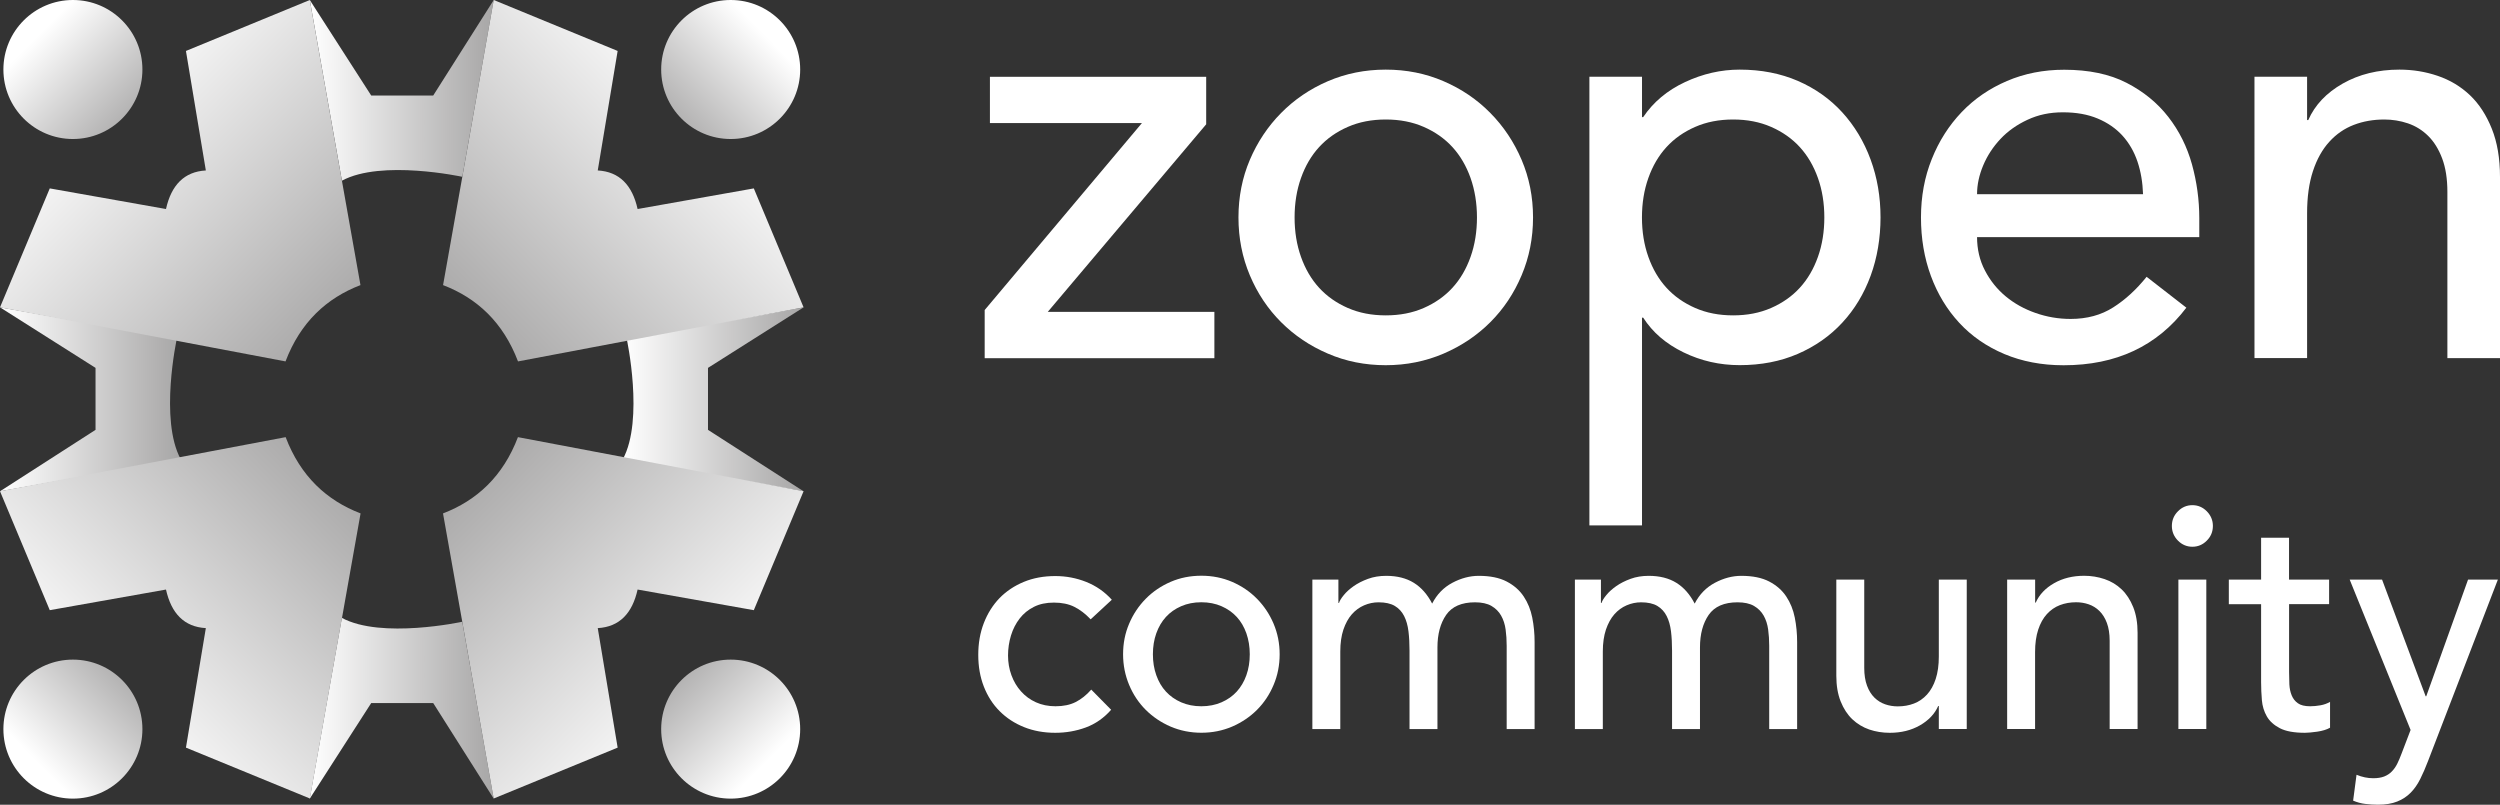 <?xml version="1.0" encoding="UTF-8"?>
<svg id="Layer_1" data-name="Layer 1" xmlns="http://www.w3.org/2000/svg" xmlns:xlink="http://www.w3.org/1999/xlink" viewBox="0 0 448.52 144.37">
  <rect x="0" y="0" width="448.52" height="144.37" fill="#333333" stroke="none"/>
  <defs>
    <style>
      .cls-1 {
        fill: url(#linear-gradient);
      }

      .cls-1, .cls-2, .cls-3, .cls-4, .cls-5, .cls-6, .cls-7, .cls-8, .cls-9, .cls-10, .cls-11, .cls-12, .cls-13 {
        stroke-width: 0px;
      }

      .cls-2 {
        fill: url(#linear-gradient-11);
      }

      .cls-3 {
        fill: url(#linear-gradient-12);
      }

      .cls-4 {
        fill: url(#linear-gradient-10);
      }

      .cls-5 {
        fill: url(#linear-gradient-4);
      }

      .cls-6 {
        fill: url(#linear-gradient-2);
      }

      .cls-7 {
        fill: url(#linear-gradient-3);
      }

      .cls-8 {
        fill: url(#linear-gradient-8);
      }

      .cls-9 {
        fill: url(#linear-gradient-9);
      }

      .cls-10 {
        fill: url(#linear-gradient-7);
      }

      .cls-11 {
        fill: url(#linear-gradient-5);
      }

      .cls-12 {
        fill: url(#linear-gradient-6);
      }

      .cls-13 {
        fill: #fff;
      }
    </style>
    <linearGradient id="linear-gradient" x1="0" y1="71.64" x2="32.42" y2="71.64" gradientUnits="userSpaceOnUse">
      <stop offset="0" stop-color="#fff"/>
      <stop offset="1" stop-color="#a7a6a6"/>
    </linearGradient>
    <linearGradient id="linear-gradient-2" x1="111.74" x2="144.16" xlink:href="#linear-gradient"/>
    <linearGradient id="linear-gradient-3" x1="55.58" y1="16.21" x2="88.58" y2="16.21" xlink:href="#linear-gradient"/>
    <linearGradient id="linear-gradient-4" x1="55.58" y1="127.06" x2="88.58" y2="127.06" xlink:href="#linear-gradient"/>
    <linearGradient id="linear-gradient-5" x1="14.89" y1="14.92" x2="61.18" y2="60.33" xlink:href="#linear-gradient"/>
    <linearGradient id="linear-gradient-6" x1="6.84" y1="6.33" x2="24.61" y2="23.83" xlink:href="#linear-gradient"/>
    <linearGradient id="linear-gradient-7" x1="4802.6" y1="14.92" x2="4848.89" y2="60.33" gradientTransform="translate(4931.87) rotate(-180) scale(1 -1)" xlink:href="#linear-gradient"/>
    <linearGradient id="linear-gradient-8" x1="4794.55" y1="6.33" x2="4812.32" y2="23.83" gradientTransform="translate(4931.87) rotate(-180) scale(1 -1)" xlink:href="#linear-gradient"/>
    <linearGradient id="linear-gradient-9" x1="14.89" y1="9009.25" x2="61.18" y2="9054.67" gradientTransform="translate(0 9137.61) scale(1 -1)" xlink:href="#linear-gradient"/>
    <linearGradient id="linear-gradient-10" x1="6.84" y1="9000.67" x2="24.61" y2="9018.16" gradientTransform="translate(0 9137.61) scale(1 -1)" xlink:href="#linear-gradient"/>
    <linearGradient id="linear-gradient-11" x1="4802.6" y1="9009.25" x2="4848.89" y2="9054.67" gradientTransform="translate(4931.87 9137.61) rotate(-180)" xlink:href="#linear-gradient"/>
    <linearGradient id="linear-gradient-12" x1="4794.55" y1="9000.67" x2="4812.32" y2="9018.16" gradientTransform="translate(4931.87 9137.61) rotate(-180)" xlink:href="#linear-gradient"/>
  </defs>
  <g>
    <path class="cls-13" d="M176.66,55.62l28.21-33.54h-27.27v-8.3h38.8v8.52l-28.42,33.65h29.89v8.31h-41.21v-8.62Z"/>
    <path class="cls-13" d="M222.19,39.01c0-3.69.68-7.13,2.04-10.33,1.36-3.19,3.23-6,5.61-8.41,2.38-2.41,5.17-4.31,8.39-5.7,3.21-1.38,6.68-2.08,10.38-2.08s7.17.69,10.38,2.08c3.21,1.38,6.01,3.28,8.39,5.7,2.38,2.41,4.25,5.22,5.61,8.41,1.36,3.19,2.05,6.64,2.05,10.33s-.68,7.15-2.05,10.38c-1.36,3.23-3.23,6.03-5.61,8.41-2.38,2.38-5.18,4.26-8.39,5.64-3.22,1.38-6.68,2.08-10.38,2.08s-7.17-.69-10.38-2.08c-3.22-1.38-6.01-3.26-8.39-5.64-2.38-2.38-4.25-5.18-5.61-8.41-1.36-3.23-2.04-6.69-2.04-10.38ZM232.26,39.01c0,2.56.38,4.92,1.15,7.08.77,2.17,1.85,4.01,3.25,5.54,1.4,1.53,3.11,2.73,5.14,3.62,2.03.89,4.3,1.33,6.82,1.33s4.79-.44,6.82-1.33c2.03-.89,3.74-2.09,5.14-3.62,1.4-1.53,2.48-3.37,3.25-5.54.77-2.16,1.15-4.53,1.15-7.08s-.39-4.91-1.15-7.08c-.77-2.16-1.85-4.01-3.25-5.54-1.4-1.53-3.11-2.73-5.14-3.62-2.03-.89-4.3-1.33-6.82-1.33s-4.79.44-6.82,1.33c-2.03.89-3.74,2.09-5.14,3.62-1.4,1.53-2.48,3.37-3.25,5.54-.77,2.17-1.15,4.53-1.15,7.08Z"/>
    <path class="cls-13" d="M285.15,13.77h9.44v7.24h.21c1.82-2.7,4.32-4.79,7.5-6.28,3.18-1.49,6.45-2.24,9.81-2.24,3.84,0,7.32.68,10.43,2.02,3.11,1.35,5.77,3.23,7.97,5.64,2.2,2.41,3.9,5.24,5.09,8.47,1.19,3.23,1.78,6.69,1.78,10.38s-.59,7.26-1.78,10.49c-1.19,3.23-2.88,6.03-5.09,8.41-2.2,2.38-4.86,4.24-7.97,5.59-3.11,1.35-6.59,2.02-10.43,2.02-3.57,0-6.92-.76-10.07-2.29-3.15-1.53-5.56-3.6-7.24-6.23h-.21v37.27h-9.44V13.77ZM310.94,21.44c-2.52,0-4.79.44-6.82,1.33-2.03.89-3.74,2.09-5.14,3.62-1.4,1.53-2.48,3.37-3.25,5.54-.77,2.17-1.15,4.53-1.15,7.08s.38,4.92,1.15,7.08c.77,2.17,1.85,4.01,3.25,5.54,1.4,1.53,3.11,2.73,5.14,3.62,2.03.89,4.3,1.33,6.82,1.33s4.79-.44,6.82-1.33c2.03-.89,3.74-2.09,5.14-3.62,1.4-1.53,2.48-3.37,3.25-5.54.77-2.16,1.15-4.53,1.15-7.08s-.38-4.91-1.15-7.08c-.77-2.16-1.85-4.01-3.25-5.54-1.4-1.53-3.11-2.73-5.14-3.62-2.03-.89-4.3-1.33-6.82-1.33Z"/>
    <path class="cls-13" d="M354.7,42.52c0,2.2.47,4.21,1.42,6.02.94,1.81,2.18,3.35,3.72,4.63,1.54,1.28,3.32,2.27,5.35,2.98,2.03.71,4.12,1.07,6.29,1.07,2.94,0,5.49-.69,7.66-2.08,2.17-1.38,4.16-3.21,5.98-5.48l7.13,5.54c-5.24,6.89-12.58,10.33-22.02,10.33-3.92,0-7.46-.68-10.65-2.02-3.18-1.35-5.87-3.21-8.07-5.59-2.2-2.38-3.9-5.18-5.09-8.41-1.19-3.23-1.78-6.72-1.78-10.49s.64-7.26,1.94-10.49c1.29-3.23,3.08-6.03,5.35-8.41,2.27-2.38,4.98-4.24,8.13-5.59,3.15-1.35,6.57-2.02,10.28-2.02,4.4,0,8.13.78,11.17,2.34,3.04,1.56,5.54,3.6,7.5,6.12,1.96,2.52,3.37,5.36,4.25,8.52.87,3.16,1.31,6.37,1.31,9.64v3.41h-39.85ZM384.48,34.85c-.07-2.13-.4-4.08-1-5.86-.6-1.77-1.49-3.32-2.67-4.63-1.19-1.31-2.67-2.34-4.46-3.09-1.78-.75-3.86-1.12-6.24-1.12s-4.42.44-6.34,1.33c-1.92.89-3.55,2.04-4.88,3.46-1.33,1.42-2.36,3-3.09,4.74-.73,1.74-1.1,3.46-1.1,5.16h29.78Z"/>
    <path class="cls-13" d="M404.47,13.77h9.44v7.77h.21c1.19-2.7,3.25-4.88,6.19-6.55,2.94-1.67,6.33-2.5,10.17-2.5,2.38,0,4.67.37,6.87,1.12,2.2.75,4.12,1.9,5.77,3.46,1.64,1.56,2.95,3.57,3.93,6.02.98,2.45,1.47,5.34,1.47,8.68v32.48h-9.44v-29.81c0-2.34-.31-4.35-.94-6.02-.63-1.67-1.47-3.02-2.52-4.05-1.05-1.03-2.25-1.77-3.62-2.24-1.36-.46-2.78-.69-4.25-.69-1.96,0-3.78.32-5.45.96s-3.15,1.65-4.4,3.03c-1.26,1.38-2.24,3.14-2.94,5.27-.7,2.13-1.05,4.65-1.05,7.56v25.98h-9.44V13.77Z"/>
    <path class="cls-13" d="M195.66,111.1c-.93-.98-1.9-1.72-2.92-2.23s-2.24-.76-3.65-.76-2.57.25-3.59.76c-1.02.51-1.88,1.21-2.56,2.09-.69.89-1.21,1.91-1.56,3.05-.35,1.15-.53,2.35-.53,3.59s.2,2.42.61,3.54c.41,1.11.98,2.08,1.73,2.91.74.83,1.63,1.48,2.67,1.95s2.21.71,3.51.71c1.41,0,2.62-.25,3.62-.76s1.93-1.25,2.79-2.23l3.57,3.62c-1.3,1.47-2.81,2.53-4.54,3.17s-3.56.96-5.49.96c-2.04,0-3.91-.34-5.6-1.02-1.69-.68-3.15-1.63-4.37-2.86-1.23-1.22-2.17-2.7-2.84-4.41-.67-1.72-1-3.61-1-5.69s.33-3.98,1-5.71c.67-1.73,1.61-3.22,2.81-4.47,1.21-1.24,2.66-2.21,4.35-2.91s3.57-1.05,5.66-1.05c1.93,0,3.78.35,5.54,1.05,1.76.7,3.3,1.76,4.6,3.2l-3.79,3.51Z"/>
    <path class="cls-13" d="M201.49,117.38c0-1.96.36-3.79,1.09-5.49.72-1.7,1.72-3.19,2.98-4.47,1.26-1.28,2.75-2.29,4.46-3.03s3.55-1.1,5.52-1.1,3.81.37,5.51,1.1c1.71.74,3.19,1.74,4.46,3.03,1.26,1.28,2.26,2.77,2.98,4.47.72,1.7,1.09,3.53,1.09,5.49s-.36,3.8-1.09,5.51c-.72,1.72-1.72,3.21-2.98,4.47-1.26,1.26-2.75,2.26-4.46,3-1.71.73-3.55,1.1-5.51,1.1s-3.81-.37-5.52-1.1c-1.71-.74-3.19-1.74-4.46-3-1.26-1.26-2.26-2.75-2.98-4.47-.72-1.72-1.09-3.55-1.09-5.51ZM206.84,117.38c0,1.36.2,2.61.61,3.76.41,1.15.98,2.13,1.73,2.94s1.65,1.45,2.73,1.92c1.08.47,2.28.71,3.62.71s2.54-.24,3.62-.71,1.99-1.11,2.73-1.92,1.32-1.79,1.73-2.94c.41-1.15.61-2.4.61-3.76s-.21-2.61-.61-3.76c-.41-1.15-.98-2.13-1.73-2.94s-1.65-1.45-2.73-1.92c-1.08-.47-2.28-.71-3.62-.71s-2.54.24-3.62.71c-1.08.47-1.99,1.11-2.73,1.92s-1.32,1.79-1.73,2.94c-.41,1.15-.61,2.4-.61,3.76Z"/>
    <path class="cls-13" d="M235.44,103.98h4.68v4.19h.11c.11-.38.4-.85.86-1.41.46-.57,1.06-1.1,1.78-1.61.73-.51,1.58-.94,2.56-1.3s2.07-.54,3.26-.54c1.97,0,3.62.42,4.96,1.25,1.34.83,2.43,2.07,3.29,3.73.85-1.66,2.06-2.9,3.62-3.73s3.14-1.25,4.74-1.25c2.04,0,3.71.34,5.01,1.02,1.3.68,2.32,1.57,3.06,2.69.74,1.11,1.25,2.38,1.53,3.79.28,1.41.42,2.88.42,4.38v15.61h-5.01v-14.93c0-1.02-.06-2-.19-2.94-.13-.94-.4-1.77-.81-2.49-.41-.72-.98-1.29-1.73-1.73-.74-.43-1.73-.65-2.95-.65-2.41,0-4.14.76-5.18,2.26-1.04,1.51-1.56,3.45-1.56,5.83v14.65h-5.01v-14.03c0-1.28-.06-2.45-.19-3.51s-.39-1.97-.78-2.74c-.39-.77-.95-1.38-1.67-1.81-.72-.43-1.7-.65-2.92-.65-.89,0-1.75.18-2.59.54-.84.36-1.57.9-2.2,1.61-.63.72-1.13,1.63-1.51,2.74-.37,1.11-.56,2.42-.56,3.93v13.92h-5.01v-26.81Z"/>
    <path class="cls-13" d="M282.54,103.98h4.68v4.19h.11c.11-.38.4-.85.86-1.41.46-.57,1.06-1.1,1.78-1.61.73-.51,1.58-.94,2.56-1.3s2.07-.54,3.26-.54c1.97,0,3.62.42,4.96,1.25,1.34.83,2.43,2.07,3.29,3.73.85-1.66,2.06-2.9,3.62-3.73s3.14-1.25,4.74-1.25c2.04,0,3.71.34,5.01,1.02,1.3.68,2.32,1.57,3.06,2.69.74,1.11,1.25,2.38,1.53,3.79.28,1.41.42,2.88.42,4.38v15.61h-5.01v-14.93c0-1.02-.06-2-.19-2.94-.13-.94-.4-1.77-.81-2.49-.41-.72-.98-1.29-1.73-1.73-.74-.43-1.73-.65-2.95-.65-2.41,0-4.14.76-5.18,2.26-1.04,1.51-1.56,3.45-1.56,5.83v14.65h-5.01v-14.03c0-1.28-.06-2.45-.19-3.51s-.39-1.97-.78-2.74c-.39-.77-.95-1.38-1.67-1.81-.72-.43-1.7-.65-2.92-.65-.89,0-1.75.18-2.59.54-.84.36-1.57.9-2.2,1.61-.63.72-1.13,1.63-1.51,2.74-.37,1.11-.56,2.42-.56,3.93v13.92h-5.01v-26.81Z"/>
    <path class="cls-13" d="M352.85,130.79h-5.01v-4.13h-.11c-.63,1.43-1.73,2.59-3.29,3.48-1.56.89-3.36,1.33-5.4,1.33-1.3,0-2.53-.2-3.68-.59-1.15-.4-2.16-1.01-3.04-1.84-.87-.83-1.57-1.9-2.09-3.2-.52-1.3-.78-2.84-.78-4.61v-17.25h5.01v15.84c0,1.25.17,2.31.5,3.2.33.89.78,1.6,1.34,2.15.56.55,1.2.94,1.92,1.19.72.25,1.48.37,2.26.37,1.04,0,2.01-.17,2.9-.51.89-.34,1.67-.88,2.34-1.61.67-.74,1.19-1.67,1.56-2.8.37-1.13.56-2.47.56-4.02v-13.8h5.01v26.81Z"/>
    <path class="cls-13" d="M360.11,103.98h5.01v4.13h.11c.63-1.43,1.73-2.59,3.29-3.48,1.56-.89,3.36-1.33,5.4-1.33,1.26,0,2.48.2,3.65.59,1.17.4,2.19,1.01,3.06,1.84.87.83,1.57,1.9,2.09,3.2.52,1.3.78,2.84.78,4.61v17.25h-5.01v-15.84c0-1.24-.17-2.31-.5-3.19-.33-.89-.78-1.6-1.34-2.15-.56-.55-1.2-.94-1.92-1.19s-1.48-.37-2.26-.37c-1.04,0-2.01.17-2.9.51s-1.67.88-2.34,1.61c-.67.74-1.19,1.67-1.56,2.8-.37,1.13-.56,2.47-.56,4.02v13.8h-5.01v-26.81Z"/>
    <path class="cls-13" d="M389.65,94.36c0-1.02.36-1.9,1.09-2.63.72-.73,1.59-1.1,2.59-1.1s1.87.37,2.59,1.1c.72.74,1.09,1.61,1.09,2.63s-.36,1.9-1.09,2.63c-.73.74-1.59,1.1-2.59,1.1s-1.87-.37-2.59-1.1-1.09-1.61-1.09-2.63ZM390.82,103.98h5.01v26.81h-5.01v-26.81Z"/>
    <path class="cls-13" d="M417.87,108.39h-7.19v12.16c0,.76.02,1.5.05,2.23.04.74.18,1.4.42,1.98.24.58.61,1.06,1.11,1.41.5.36,1.23.54,2.2.54.59,0,1.21-.06,1.84-.17.63-.11,1.21-.32,1.73-.62v4.64c-.6.34-1.37.57-2.31.71-.95.13-1.68.2-2.2.2-1.93,0-3.43-.27-4.49-.82s-1.84-1.25-2.34-2.12c-.5-.87-.8-1.84-.89-2.91-.09-1.07-.14-2.16-.14-3.25v-13.97h-5.79v-4.41h5.79v-7.52h5.01v7.52h7.19v4.41Z"/>
    <path class="cls-13" d="M421.57,103.98h5.79l7.82,20.93h.11l7.5-20.93h5.35l-12.54,32.58c-.44,1.17-.91,2.23-1.39,3.2-.48.96-1.05,1.78-1.72,2.46-.67.68-1.47,1.21-2.41,1.58-.94.38-2.1.57-3.47.57-.74,0-1.49-.05-2.25-.14-.76-.09-1.49-.29-2.19-.59l.61-4.64c1,.41,1.99.62,2.99.62.77,0,1.43-.1,1.97-.31.53-.21,1-.51,1.38-.91.39-.4.71-.86.97-1.39s.52-1.13.77-1.81l1.62-4.24-10.93-26.98Z"/>
  </g>
  <g>
    <g>
      <path class="cls-1" d="M0,88.14l17.14-11.02v-11.12L0,55.14l31.72,5.64s-3.15,14.52.7,21.6L0,88.14Z"/>
      <path class="cls-6" d="M144.16,88.14l-17.14-11.02v-11.12l17.14-10.85-31.72,5.64s3.15,14.52-.7,21.6l32.42,5.76Z"/>
      <path class="cls-7" d="M55.58,0l11.02,17.14h11.12L88.58,0l-5.64,31.72s-14.52-3.15-21.6.7L55.58,0Z"/>
      <path class="cls-5" d="M55.58,143.27l11.02-17.14h11.12l10.85,17.14-5.64-31.72s-14.52,3.15-21.6-.7l-5.76,32.42Z"/>
    </g>
    <g>
      <path class="cls-11" d="M51.23,64.84L0,55.14l8.93-21.34,20.85,3.7c.95-4.28,3.26-6.7,7.15-6.92l-3.57-21.44L55.58,0l9.09,51.15c-6.08,2.33-10.78,6.67-13.45,13.7Z"/>
      <circle class="cls-12" cx="13.08" cy="12.47" r="12.47"/>
    </g>
    <g>
      <path class="cls-10" d="M92.94,64.84l51.23-9.7-8.93-21.34-20.85,3.7c-.95-4.28-3.26-6.7-7.15-6.92l3.57-21.44L88.58,0l-9.09,51.15c6.08,2.33,10.78,6.67,13.45,13.7Z"/>
      <circle class="cls-8" cx="131.09" cy="12.47" r="12.47"/>
    </g>
    <g>
      <path class="cls-9" d="M51.23,78.43L0,88.13l8.93,21.34,20.85-3.7c.95,4.28,3.26,6.7,7.15,6.92l-3.57,21.44,22.24,9.13,9.09-51.15c-6.08-2.33-10.78-6.67-13.45-13.7Z"/>
      <circle class="cls-4" cx="13.08" cy="130.81" r="12.47"/>
    </g>
    <g>
      <path class="cls-2" d="M92.94,78.43l51.23,9.7-8.93,21.34-20.85-3.7c-.95,4.28-3.26,6.7-7.15,6.92l3.57,21.44-22.24,9.13-9.09-51.15c6.08-2.33,10.78-6.67,13.45-13.7Z"/>
      <circle class="cls-3" cx="131.09" cy="130.81" r="12.47"/>
    </g>
  </g>
</svg>
